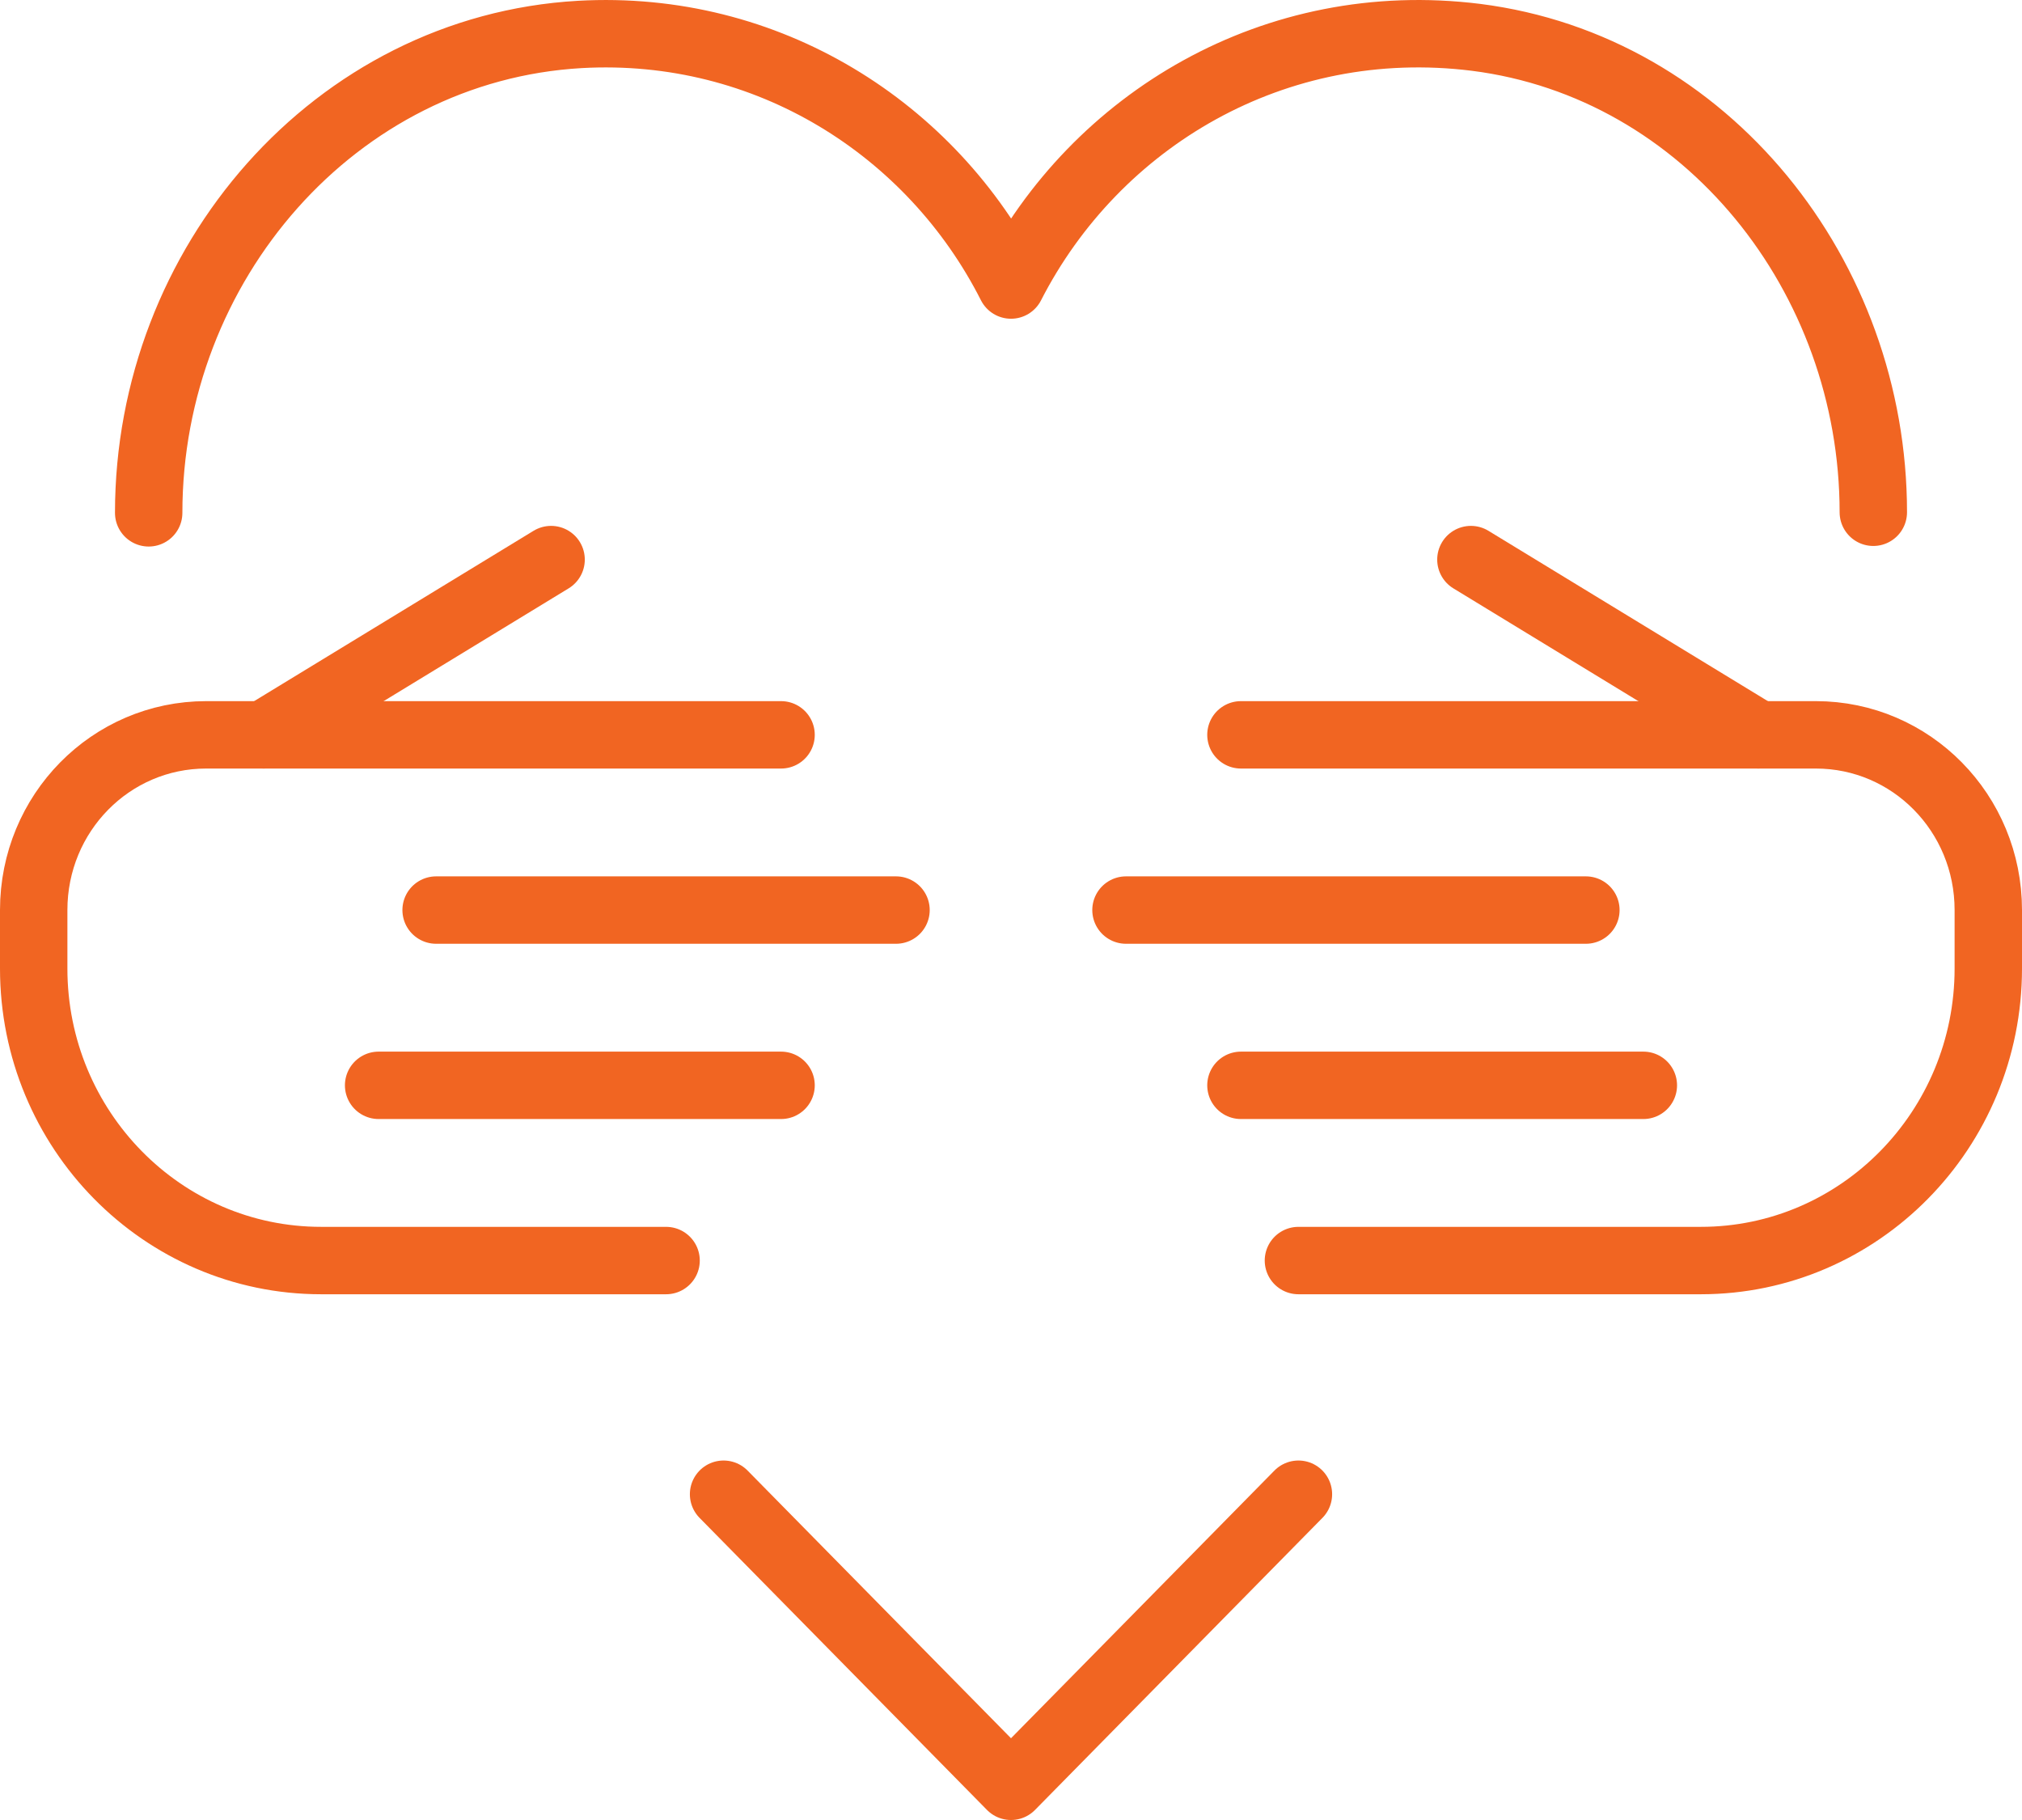 <svg width="60" height="54" viewBox="0 0 60 54" fill="none" xmlns="http://www.w3.org/2000/svg">
<path d="M38.529 44.334L30 53L21.471 44.334" stroke="#F16522" stroke-width="2" stroke-linecap="round" stroke-linejoin="round"/>
<path d="M4.412 15.216C4.412 7.833 9.939 1.438 17.206 1.022C22.767 0.71 27.646 3.812 30 8.457C32.508 3.552 37.83 0.363 43.8 1.108C50.641 1.975 55.588 8.197 55.588 15.199" stroke="#F16522" stroke-width="2" stroke-linecap="round" stroke-linejoin="round"/>
<path d="M23.177 21.803H6.118C3.286 21.803 1 24.125 1 27.002V28.735C1 33.519 4.821 37.401 9.529 37.401H19.765" stroke="#F16522" stroke-width="2" stroke-linecap="round" stroke-linejoin="round"/>
<path d="M7.824 21.802L16.353 16.603" stroke="#F16522" stroke-width="2" stroke-linecap="round" stroke-linejoin="round"/>
<path d="M12.941 27.002H26.588" stroke="#F16522" stroke-width="2" stroke-linecap="round" stroke-linejoin="round"/>
<path d="M11.235 32.202H23.177" stroke="#F16522" stroke-width="2" stroke-linecap="round" stroke-linejoin="round"/>
<path d="M36.823 21.803H53.882C56.714 21.803 59 24.125 59 27.002V28.735C59 33.519 55.178 37.401 50.47 37.401H38.529" stroke="#F16522" stroke-width="2" stroke-linecap="round" stroke-linejoin="round"/>
<path d="M52.176 21.802L43.647 16.603" stroke="#F16522" stroke-width="2" stroke-linecap="round" stroke-linejoin="round"/>
<path d="M47.059 27.002H33.412" stroke="#F16522" stroke-width="2" stroke-linecap="round" stroke-linejoin="round"/>
<path d="M48.764 32.202H36.823" stroke="#F16522" stroke-width="2" stroke-linecap="round" stroke-linejoin="round"/>
</svg>
